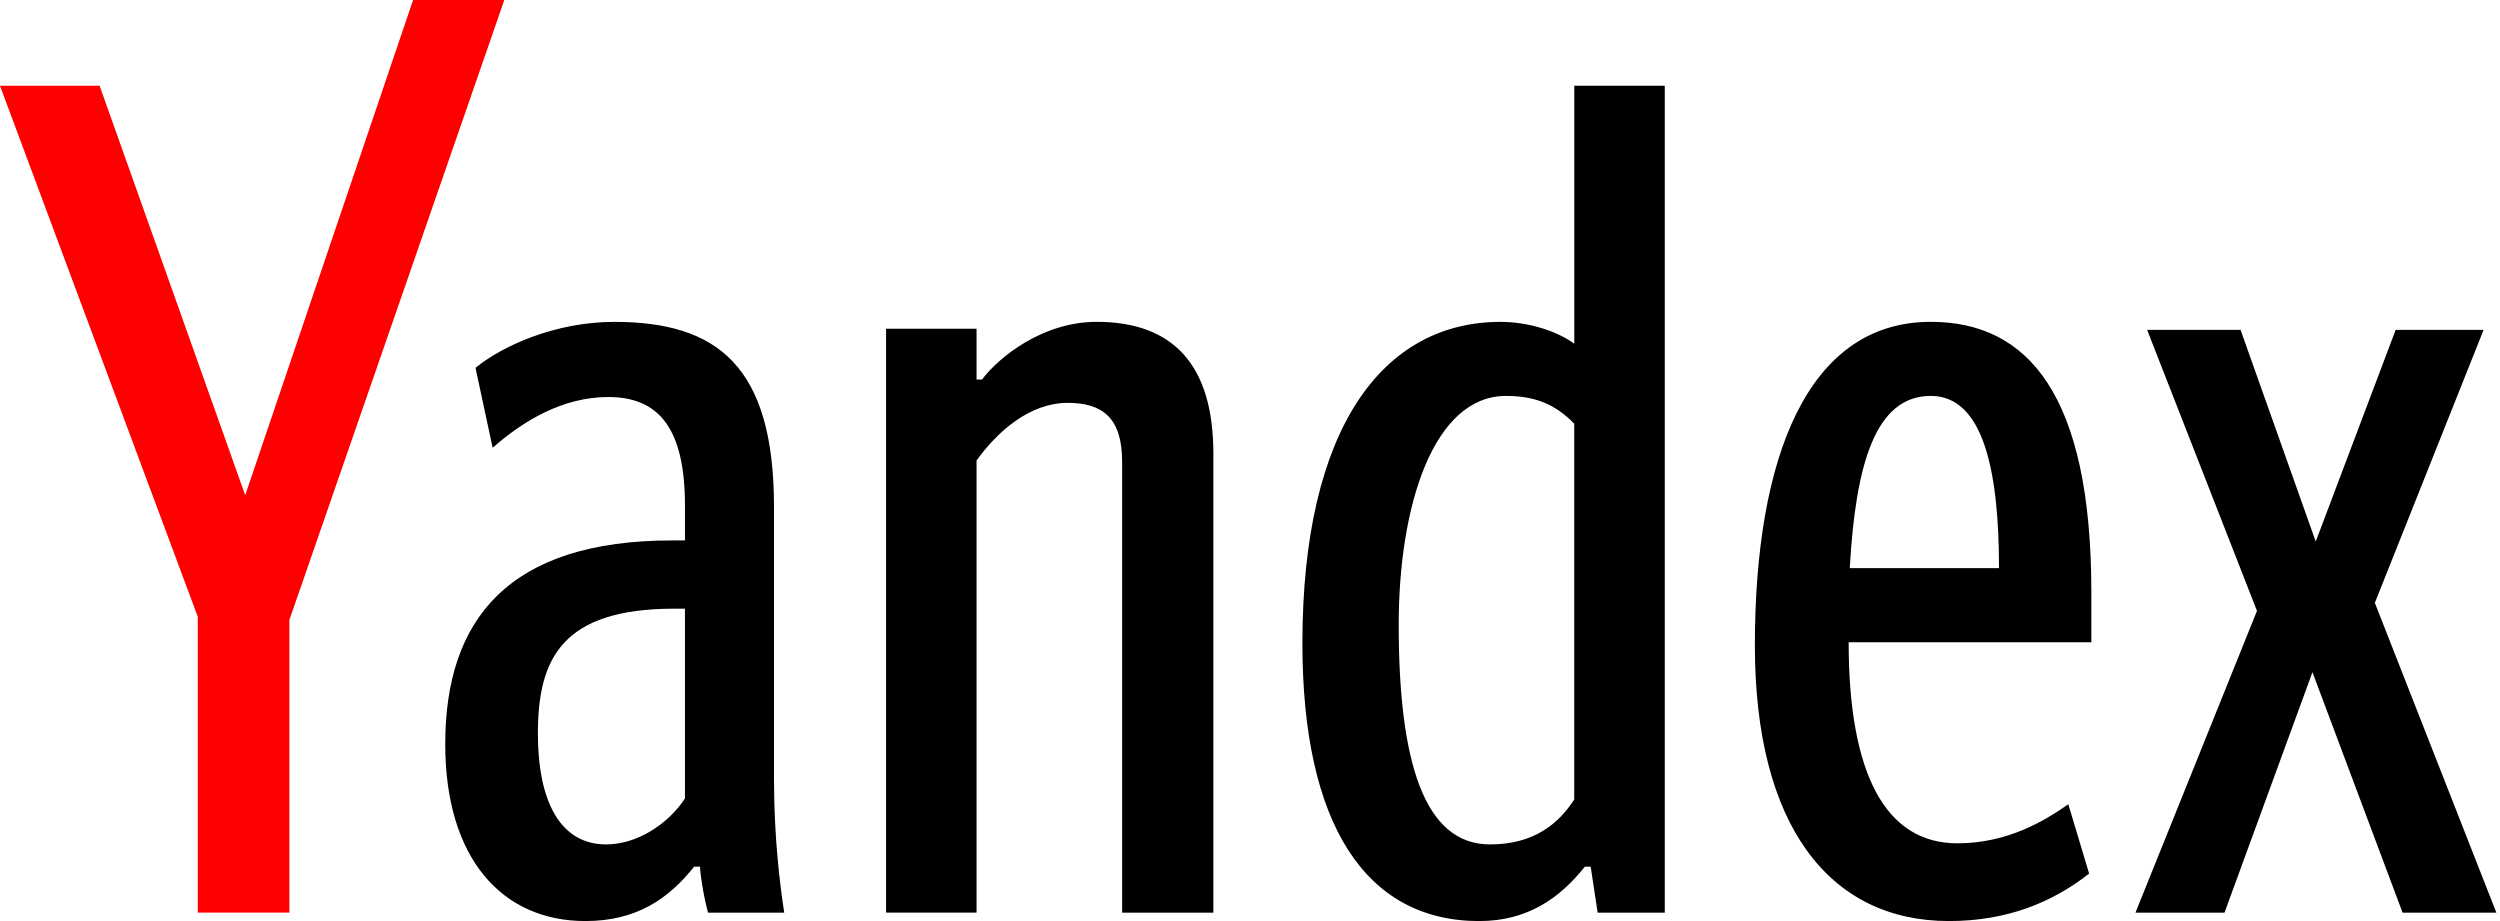 <svg xmlns="http://www.w3.org/2000/svg" width="95" height="35" viewBox="0 0 95 35" fill="#000"><path d="M10.996 34.681v-11.121l8.168-23.56h-3.467l-6.379 18.817-5.533-15.559h-3.786l7.516 20.176v11.246h3.481z" fill="#f00"/><path d="M26.028 30.341c-.624.957-1.803 1.747-2.995 1.747-1.761 0-2.593-1.664-2.593-4.216 0-2.857.929-4.742 5.186-4.742h.402v7.211zm3.384-.666v-10.414c0-5.366-2.163-7.03-6.074-7.03-2.233 0-4.257.915-5.269 1.747l.652 3.037c1.151-1.012 2.649-1.928 4.396-1.928 1.941 0 2.912 1.22 2.912 4.132v1.317h-.485c-6.198 0-8.625 2.981-8.625 7.738 0 4.354 2.163 6.726 5.325 6.726 1.941 0 3.162-.846 4.132-2.066h.222c.042.569.18 1.276.305 1.747h2.898c-.166-1.054-.388-2.898-.388-5.006zm7.696-12.175c.79-1.096 2.011-2.191 3.467-2.191 1.317 0 2.066.568 2.066 2.233v17.139h3.467v-17.445c0-3.383-1.539-5.006-4.437-5.006-2.066 0-3.73 1.359-4.354 2.191h-.208v-1.928h-3.439v22.187h3.439v-17.181zm19.108 17.5c1.803 0 3.037-.846 4.008-2.066h.222l.264 1.747h2.551v-31.422h-3.439v9.804c-.652-.485-1.747-.832-2.801-.832-4.451 0-7.53 3.994-7.53 12.217 0 6.85 2.385 10.553 6.725 10.553zm3.605-4.618c-.569.874-1.484 1.706-3.203 1.706-2.51 0-3.467-3.162-3.467-8.348 0-4.521 1.317-8.695 4.077-8.695 1.151 0 1.9.347 2.593 1.054v14.283zm19.566 2.815l-.791-2.635c-.874.61-2.288 1.484-4.215 1.484-2.732 0-4.132-2.635-4.132-7.641h9.222v-1.9c0-7.516-2.413-10.275-6.102-10.275-4.701 0-6.684 5.186-6.684 12.3 0 6.823 2.815 10.47 7.377 10.47 2.205 0 3.924-.707 5.325-1.803zm-6.018-18.152c1.969 0 2.593 2.759 2.593 6.545h-5.671c.222-3.952.971-6.545 3.078-6.545zm17.666-2.51l-3.037 8.043-2.857-8.043h-3.55l4.174 10.678-4.618 11.468h3.384l3.342-9.138 3.425 9.138h3.564l-4.618-11.773 4.132-10.372h-3.342z"/></svg>
